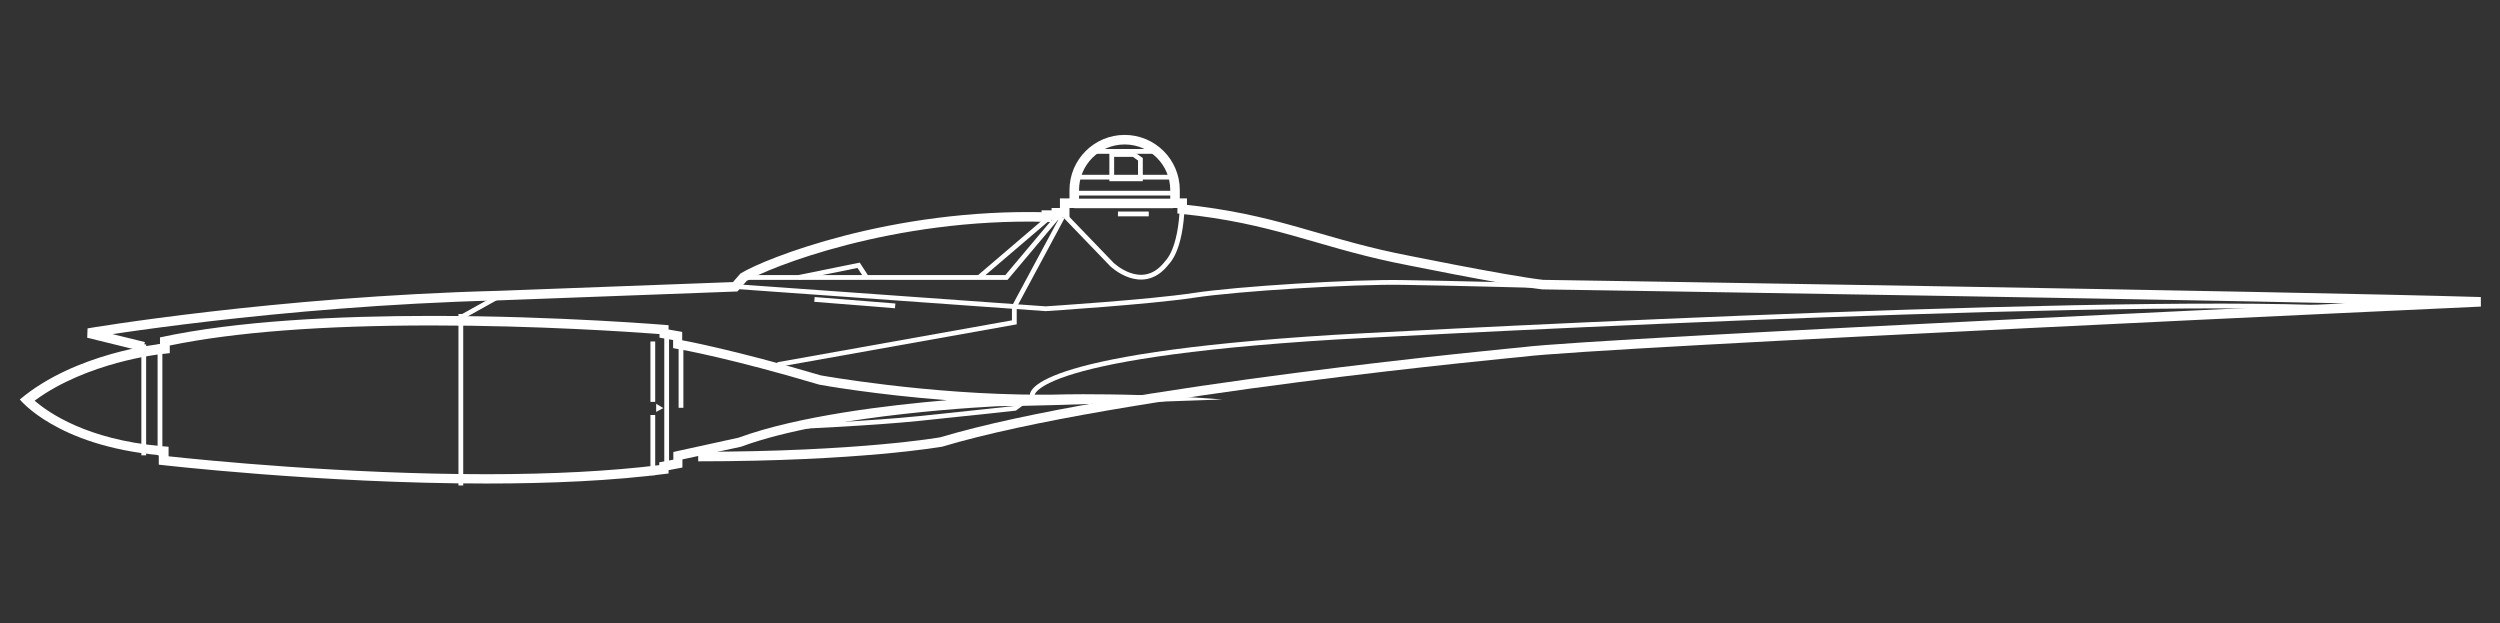 ﻿<?xml version="1.0" encoding="UTF-8" standalone="no"?>
<!DOCTYPE svg PUBLIC "-//W3C//DTD SVG 20010904//EN" "http://www.w3.org/TR/2001/REC-SVG-20010904/DTD/svg10.dtd">
<svg version="1.1" id="Frosty Editor v1.0.5.3" xmlns="http://www.w3.org/2000/svg" d1p1:xlink="http://www.w3.org/1999/xlink" viewBox="0 0 1047 261" xmlns:d1p1="xmlns">
  <rect x="0" y="0" width="1047" height="261" fill="#333333" stroke="none"/>
  <path stroke="#ffffffff" fill="none" stroke-width="2" d="M 307.900,120.000 C 351.233,123.100 394.567,126.200 437.900,129.300 437.900,129.300 481.600,126.500 499.900,123.700 518.200,120.900 566.900,117.900 587.600,118.300 608.300,118.600 644.900,119.600 644.900,119.600 " />
  <path stroke="#ffffffff" fill="none" stroke-width="2" d="M 442.700,91.000 C 435.633,99.400 428.567,107.800 421.500,116.200 384.800,116.200 348.100,116.200 311.400,116.200 " />
  <path stroke="#ffffffff" fill="none" stroke-width="2" d="M 439.500,91.000 C 429.667,99.400 419.833,107.800 410.000,116.200 " />
  <path stroke="#ffffffff" fill="none" stroke-width="2" d="M 325.700,152.700 C 358.733,146.800 391.767,140.900 424.800,135.000 424.800,132.800 424.800,130.600 424.800,128.400 431.500,115.933 438.200,103.467 444.900,91.000 " />
  <path stroke="none" fill="#ffffffff" d="M 180.800,132.300 C 142.000,132.300 99.300,134.300 67.000,141.300 67.000,142.233 67.000,143.167 67.000,144.100 67.000,144.100 31.700,147.600 8.300,167.300 8.300,167.300 23.600,186.600 66.500,190.600 66.500,191.933 66.500,193.267 66.500,194.600 66.500,194.600 134.100,202.500 203.700,202.500 230.000,202.500 256.600,201.400 280.000,198.300 280.000,197.833 280.000,197.367 280.000,196.900 281.933,196.533 283.867,196.167 285.800,195.800 285.800,194.667 285.800,193.533 285.800,192.400 293.967,190.633 302.133,188.867 310.300,187.100 348.100,173.100 418.600,170.100 418.600,170.100 437.100,170.100 511.900,167.300 511.900,167.300 488.300,165.400 465.800,165.100 453.700,165.100 448.000,165.100 444.700,165.200 444.700,165.200 441.700,165.300 438.700,165.300 435.700,165.300 388.500,165.300 343.700,157.200 343.700,157.200 307.200,146.400 285.700,142.500 285.700,142.500 285.700,141.333 285.700,140.167 285.700,139.000 283.800,138.667 281.900,138.333 280.000,138.000 280.000,137.400 280.000,136.800 280.000,136.200 280.200,136.200 234.300,132.300 180.800,132.300 180.800,132.300 180.800,132.300 180.800,132.300 180.800,132.300 180.800,132.300 180.800,132.300 Z M 180.800,136.300 C 224.900,136.300 264.300,139.000 276.200,139.900 276.200,140.400 276.200,140.900 276.200,141.400 277.300,141.600 278.400,141.800 279.500,142.000 280.300,142.133 281.100,142.267 281.900,142.400 281.900,142.433 281.900,142.467 281.900,142.500 281.900,143.600 281.900,144.700 281.900,145.800 283.000,146.000 284.100,146.200 285.200,146.400 285.400,146.400 306.900,150.300 342.800,161.000 342.867,161.033 342.933,161.067 343.000,161.100 343.067,161.100 343.133,161.100 343.200,161.100 343.500,161.200 366.500,165.300 396.600,167.600 372.600,169.600 334.400,174.100 309.300,183.300 301.233,185.067 293.167,186.833 285.100,188.600 284.067,188.833 283.033,189.067 282.000,189.300 282.000,190.367 282.000,191.433 282.000,192.500 282.000,192.500 282.000,192.500 282.000,192.500 281.133,192.667 280.267,192.833 279.400,193.000 278.300,193.200 277.200,193.400 276.100,193.600 276.100,194.000 276.100,194.400 276.100,194.800 255.800,197.300 231.500,198.600 203.800,198.600 144.200,198.600 85.300,192.700 70.600,191.100 70.600,190.967 70.600,190.833 70.600,190.700 70.600,189.500 70.600,188.300 70.600,187.100 69.400,187.000 68.200,186.900 67.000,186.800 36.500,184.000 20.500,173.000 14.500,167.800 36.500,151.600 67.200,148.300 67.500,148.300 68.700,148.167 69.900,148.033 71.100,147.900 71.100,146.833 71.100,145.767 71.100,144.700 98.100,139.100 135.000,136.300 180.800,136.300 " />
  <path stroke="#ffffffff" fill="none" stroke-width="2" d="M 67.000,144.200 C 67.000,159.700 67.000,175.200 67.000,190.700 " />
  <path stroke="#ffffffff" fill="none" stroke-width="2" d="M 193.000,131.500 C 193.000,155.433 193.000,179.367 193.000,203.300 " />
  <path stroke="#ffffffff" fill="none" stroke-width="2" d="M 279.200,138.800 C 279.200,157.867 279.200,176.933 279.200,196.000 " />
  <path stroke="#ffffffff" fill="none" stroke-width="2" d="M 60.200,144.200 C 60.200,159.700 60.200,175.200 60.200,190.700 " />
  <path stroke="#ffffffff" fill="none" stroke-width="4" d="M 60.200,145.200 C 52.467,143.300 44.733,141.400 37.000,139.500 37.000,139.500 115.200,126.200 208.700,123.800 241.767,122.567 274.833,121.333 307.900,120.100 309.067,118.767 310.233,117.433 311.400,116.100 321.100,110.200 373.400,89.200 438.200,90.900 438.200,90.633 438.200,90.367 438.200,90.100 439.600,90.100 441.000,90.100 442.400,90.100 442.400,89.767 442.400,89.433 442.400,89.100 443.567,89.100 444.733,89.100 445.900,89.100 445.900,87.767 445.900,86.433 445.900,85.100 447.233,85.100 448.567,85.100 449.900,85.100 449.900,83.267 449.900,81.433 449.900,79.600 449.900,67.900 459.400,58.500 471.000,58.500 471.000,58.500 471.000,58.500 471.000,58.500 482.700,58.500 492.100,68.000 492.100,79.600 492.100,81.433 492.100,83.267 492.100,85.100 493.100,85.100 494.100,85.100 495.100,85.100 495.100,85.933 495.100,86.767 495.100,87.600 533.100,91.500 551.000,100.900 584.000,107.900 584.000,107.900 630.300,117.400 646.100,119.200 646.100,119.200 959.200,124.000 1038.900,126.400 1038.900,126.400 667.900,143.400 637.900,147.400 637.900,147.400 466.600,163.400 394.200,185.100 394.200,185.100 359.900,191.200 292.400,191.200 " />
  <path stroke="#ffffffff" fill="none" stroke-width="4" d="M 449.900,85.200 C 463.700,85.200 477.500,85.200 491.300,85.200 " />
  <path stroke="#ffffffff" fill="none" stroke-width="2" d="M 465.600,64.700 C 465.600,68.100 465.600,71.500 465.600,74.900 469.600,74.900 473.600,74.900 477.600,74.900 477.600,72.167 477.600,69.433 477.600,66.700 476.667,66.033 475.733,65.367 474.800,64.700 471.733,64.700 468.667,64.700 465.600,64.700 Z " />
  <path stroke="#ffffffff" fill="none" stroke-width="2" d="M 450.600,74.200 C 464.167,74.200 477.733,74.200 491.300,74.200 " />
  <path stroke="#ffffffff" fill="none" stroke-width="2" d="M 449.900,80.900 C 463.967,80.900 478.033,80.900 492.100,80.900 " />
  <path stroke="#ffffffff" fill="none" stroke-width="2" d="M 457.500,63.400 C 466.333,63.400 475.167,63.400 484.000,63.400 " />
  <path stroke="#ffffffff" fill="none" stroke-width="2" d="M 444.900,89.200 C 451.833,96.400 458.767,103.600 465.700,110.800 465.700,110.800 478.100,122.700 488.100,110.800 488.500,109.900 494.500,106.300 495.200,85.200 " />
  <path stroke="#ffffffff" fill="none" stroke-width="2" d="M 432.300,165.700 C 432.300,165.700 428.300,149.200 559.300,141.200 559.300,141.200 870.600,124.000 980.300,129.100 " />
  <path stroke="#ffffffff" fill="none" stroke-width="2" d="M 194.000,132.400 C 199.200,129.500 204.400,126.600 209.600,123.700 " />
  <path stroke="#ffffffff" fill="none" stroke-width="2" d="M 273.400,143.000 C 273.400,151.433 273.400,159.867 273.400,168.300 " />
  <path stroke="#ffffffff" fill="none" stroke-width="2" d="M 285.200,145.400 C 285.200,153.867 285.200,162.333 285.200,170.800 " />
  <path stroke="#ffffffff" fill="none" stroke-width="2" d="M 273.400,173.800 C 273.400,182.200 273.400,190.600 273.400,199.000 " />
  <path stroke="none" fill="#ffffffff" d="M 274.800,172.500 C 275.800,171.967 276.800,171.433 277.800,170.900 276.800,170.300 275.800,169.700 274.800,169.100 274.800,170.233 274.800,171.367 274.800,172.500 Z " />
  <path stroke="#ffffffff" fill="none" stroke-width="2" d="M 468.200,89.600 C 472.500,89.600 476.800,89.600 481.100,89.600 " />
  <path stroke="#ffffffff" fill="none" stroke-width="2" d="M 429.900,167.400 C 428.300,168.600 426.700,169.800 425.100,171.000 425.100,171.000 404.100,173.300 384.600,175.300 365.100,177.300 333.100,178.700 333.100,178.700 " />
  <path stroke="#ffffffff" fill="none" stroke-width="2" d="M 341.100,125.400 C 352.367,126.300 363.633,127.200 374.900,128.100 " />
  <path stroke="#ffffffff" fill="none" stroke-width="2" d="M 334.400,116.200 C 342.800,114.500 351.200,112.800 359.600,111.100 360.700,112.800 361.800,114.500 362.900,116.200 " />
</svg>